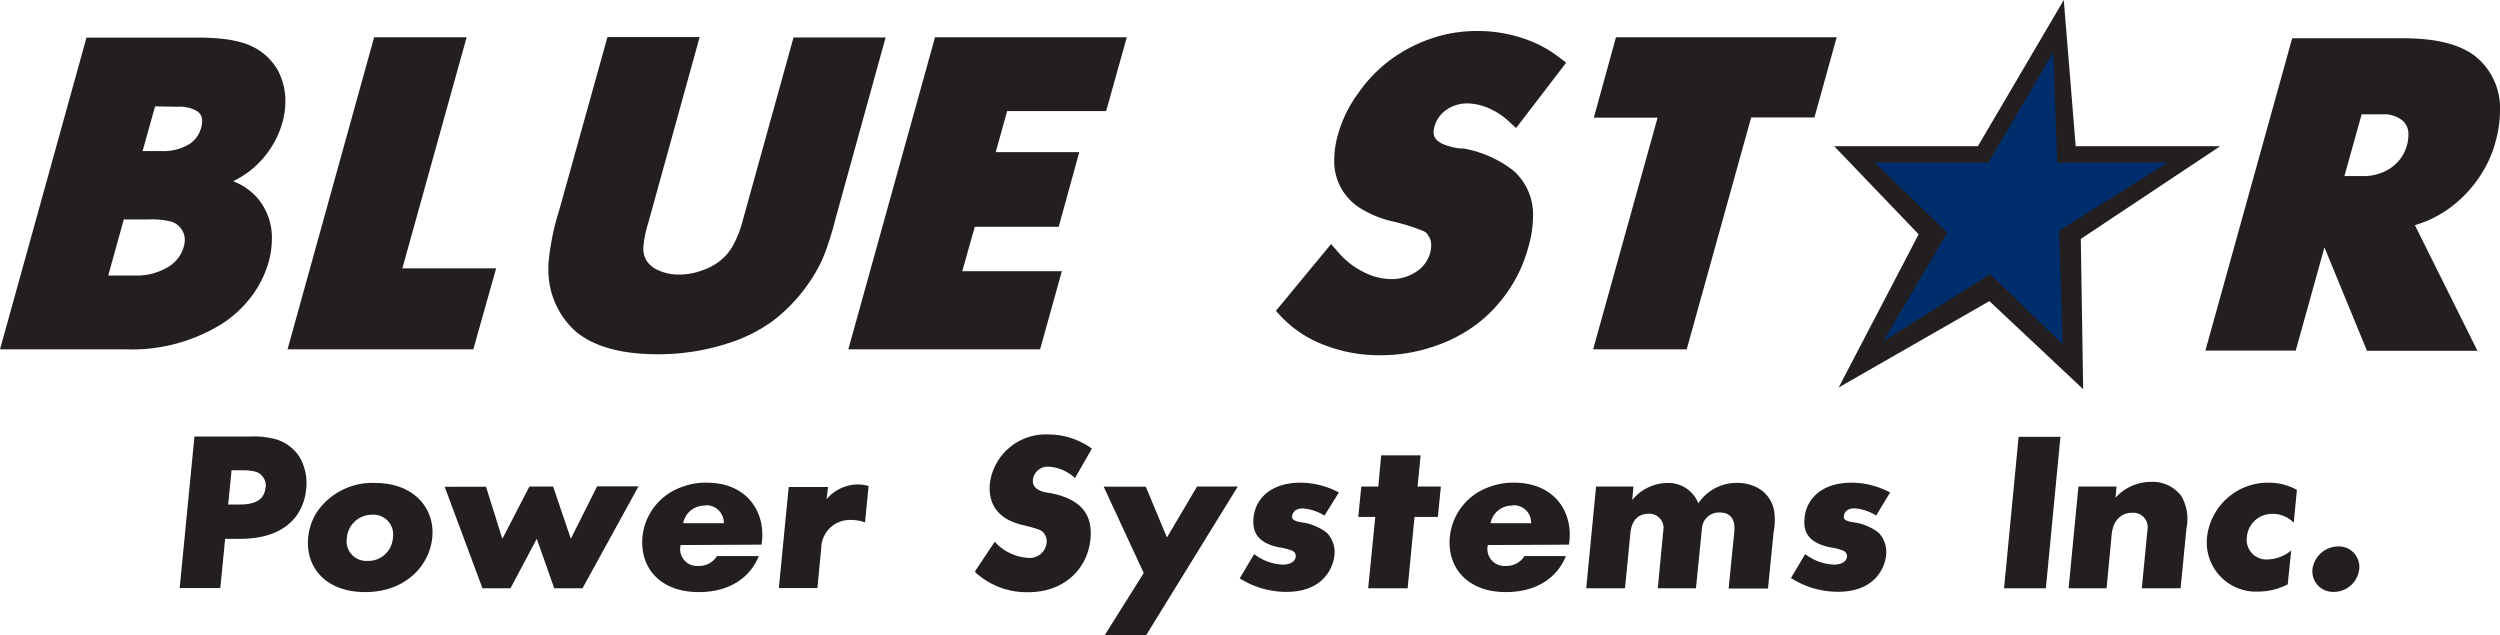 <svg id="Layer_1" data-name="Layer 1" xmlns="http://www.w3.org/2000/svg" viewBox="0 0 254.06 64.53"><defs><style>.cls-1,.cls-2{fill:#231f20;}.cls-1,.cls-3{fill-rule:evenodd;}.cls-3{fill:#002e6d;}</style></defs><polygon class="cls-1" points="209.73 0 201 14.86 186.4 14.86 194.98 23.81 186.85 39.38 186.85 39.38 202.17 30.6 211.7 39.55 211.46 24.28 225.62 14.86 210.94 14.86 209.73 0"/><polygon class="cls-2" points="47.42 3.79 38.02 3.79 29.22 35.5 48.1 35.5 50.42 27.27 40.89 27.27 47.42 3.79"/><path class="cls-2" d="M26.14,5c-1.27-.8-3.25-1.18-6.07-1.18l-11.28,0L0,35.5H12.75A17.29,17.29,0,0,0,22.8,32.75a11.91,11.91,0,0,0,2.93-2.86,10.66,10.66,0,0,0,1.58-3.3,8.85,8.85,0,0,0,.32-2.3,6.22,6.22,0,0,0-1.33-4,6.15,6.15,0,0,0-2.61-1.87,9.49,9.49,0,0,0,5-5.94A7.87,7.87,0,0,0,29,10.32a6.62,6.62,0,0,0-.7-3.05A5.86,5.86,0,0,0,26.14,5Zm-8.09,5.85a3.47,3.47,0,0,1,2,.46,1.13,1.13,0,0,1,.49,1,2,2,0,0,1-.1.67v0a2.83,2.83,0,0,1-1.16,1.64,5.11,5.11,0,0,1-2.94.73H14.49l1.27-4.54ZM15.14,22.3a7.88,7.88,0,0,1,2.33.24,2,2,0,0,1,.84.58,1.92,1.92,0,0,1,.47,1.27,2.79,2.79,0,0,1-.1.66,3.49,3.49,0,0,1-1.46,2,6.15,6.15,0,0,1-3.51.95H11l1.58-5.7Z"/><polygon class="cls-2" points="161.97 11.96 168.45 11.96 161.9 35.5 171.41 35.5 177.96 11.94 184.39 11.94 186.65 3.79 164.22 3.79 161.97 11.96"/><path class="cls-2" d="M251.6,5.76c-1.54-1.24-4-1.87-7.34-1.87H232.94l-8.82,31.74h9.18l2.92-10.49,4.32,10.51h11.23l-6.36-12.77A11.29,11.29,0,0,0,249.13,21a12.53,12.53,0,0,0,3.31-3.78,11,11,0,0,0,1.13-2.69,12.06,12.06,0,0,0,.49-3.3A6.73,6.73,0,0,0,251.6,5.76ZM240,11.62h2.08a3,3,0,0,1,2.05.61,1.81,1.81,0,0,1,.62,1.48,3.9,3.9,0,0,1-.13,1A4.09,4.09,0,0,1,243.06,17a4.89,4.89,0,0,1-3,.89h-1.81Z"/><path class="cls-2" d="M146.89,11.23a3.66,3.66,0,0,1,2.22-.72,5.53,5.53,0,0,1,2.23.51,7.12,7.12,0,0,1,2,1.32l.73.67,5.09-6.64-.72-.55A12.22,12.22,0,0,0,154.8,3.9a14.62,14.62,0,0,0-4.68-.75,14.29,14.29,0,0,0-4.83.82,15.28,15.28,0,0,0-4.15,2.23A14.7,14.7,0,0,0,138,9.51,12.87,12.87,0,0,0,136,13.57a9.63,9.63,0,0,0-.41,2.65,5.62,5.62,0,0,0,2.52,4.86,10.92,10.92,0,0,0,3.68,1.48l.35.09a20.32,20.32,0,0,1,2.51.83,1.31,1.31,0,0,1,.42.31l0,.05.05.07a1.59,1.59,0,0,1,.32,1,3,3,0,0,1-.09.75,3.34,3.34,0,0,1-1.33,1.89,4.5,4.5,0,0,1-2.74.81,6.24,6.24,0,0,1-2.79-.76,8,8,0,0,1-2.52-2l-.7-.8-5.61,6.79.54.58A11.62,11.62,0,0,0,134.42,35a15.36,15.36,0,0,0,5.91,1.1,16.54,16.54,0,0,0,5.25-.85A15.3,15.3,0,0,0,150,33a14.44,14.44,0,0,0,3.31-3.5,14.29,14.29,0,0,0,2-4.37,11.26,11.26,0,0,0,.48-3.09,5.94,5.94,0,0,0-2-4.71,11.55,11.55,0,0,0-5.07-2.24l-.09,0h-.05l-.16,0a6.25,6.25,0,0,1-1.73-.43h0c-.86-.37-1-.85-1-1.22a1.88,1.88,0,0,1,.07-.5A3,3,0,0,1,146.89,11.23Z"/><polygon class="cls-2" points="86.21 35.5 105.7 35.5 107.91 27.56 97.79 27.56 99.06 23.05 107.59 23.05 109.68 15.46 101.19 15.46 102.35 11.29 112.41 11.29 114.51 3.79 95.02 3.79 86.21 35.5"/><path class="cls-2" d="M80.64,3.81,75.45,22.52a10.37,10.37,0,0,1-1.06,2.6,5.26,5.26,0,0,1-1.16,1.34,6,6,0,0,1-1.82,1,6.72,6.72,0,0,1-2.37.44,4.87,4.87,0,0,1-2.21-.47,2.6,2.6,0,0,1-1.13-.95v0a2.37,2.37,0,0,1-.32-1.3,10.6,10.6,0,0,1,.48-2.46L71.1,3.77H61.73L56.85,21.29a25.52,25.52,0,0,0-1.12,5.54,2.09,2.09,0,0,0,0,.24c0,.08,0,.19,0,.32v.05a8.35,8.35,0,0,0,2.83,6.29C60.42,35.25,63.2,36,66.82,36a22.9,22.9,0,0,0,7.09-1.09,15.65,15.65,0,0,0,4.67-2.33A16.72,16.72,0,0,0,82.69,28a13.21,13.21,0,0,0,1.21-2.47c.25-.67.52-1.52.79-2.45l.26-1L90,3.81Z"/><path class="cls-1" d="M30.5,46.54a4.27,4.27,0,0,0-2.9-2,8.59,8.59,0,0,0-2.23-.18H19.76l-1.5,15.4h4.13l.49-5H24.4c4.38,0,6.44-2.21,6.72-5.08A5.36,5.36,0,0,0,30.5,46.54Zm-3.52,3c-.08,1-.74,1.75-2.63,1.73H23.19l.34-3.48h1c1.54,0,1.87.29,2.11.58A1.47,1.47,0,0,1,27,49.55Z"/><path class="cls-1" d="M38.12,49.08a6.8,6.8,0,0,0-6,3.09,5.81,5.81,0,0,0-.8,2.46c-.29,3,1.76,5.54,5.8,5.54s6.53-2.64,6.81-5.55S42.12,49.08,38.12,49.08Zm1.81,5.54A2.5,2.5,0,0,1,37.37,57a2,2,0,0,1-2.12-2.33,2.55,2.55,0,0,1,2.56-2.36A2,2,0,0,1,39.93,54.62Z"/><polygon class="cls-1" points="49.03 59.78 45.19 49.47 49.39 49.46 51.05 54.76 53.8 49.44 56.21 49.44 58.01 54.75 60.68 49.42 64.89 49.42 59.2 59.78 56.32 59.78 54.55 54.75 51.88 59.78 49.03 59.78 49.03 59.78"/><path class="cls-1" d="M77.39,55.35c.5-3.11-1.3-6.3-5.59-6.3a6.73,6.73,0,0,0-2.42.41,6,6,0,0,0-4.09,5.08C65,57.68,67.07,60.17,71,60.17c3.28,0,5.29-1.6,6.11-3.66H72.86a2.1,2.1,0,0,1-1.87,1,1.71,1.71,0,0,1-1.82-2.12Zm-5.73-4a1.78,1.78,0,0,1,1.9,1.82H69.43A2.2,2.2,0,0,1,71.66,51.38Z"/><path class="cls-1" d="M79.15,59.76l1-10.27h4L84,50.73h0a4.22,4.22,0,0,1,3.15-1.5,4.15,4.15,0,0,1,1.12.16l-.36,3.7h0a4.14,4.14,0,0,0-1.45-.25,2.9,2.9,0,0,0-3,2.85l-.39,4.07Z"/><path class="cls-1" d="M99.09,58.05l2-3h0a4.92,4.92,0,0,0,3.27,1.63,1.73,1.73,0,0,0,2-1.49,1.3,1.3,0,0,0-.33-1.07c-.15-.15-.16-.28-1.74-.68-.72-.18-4-.69-3.7-4.29a5.72,5.72,0,0,1,5.91-5,7.6,7.6,0,0,1,4.46,1.44l-1.72,3h0a4.19,4.19,0,0,0-2.64-1.16,1.5,1.5,0,0,0-1.63,1.33c-.13,1.23,1.61,1.31,1.84,1.36,2.57.53,4.32,1.77,4,4.73s-2.65,5.33-6.3,5.33a7.7,7.7,0,0,1-5.37-2Z"/><polygon class="cls-1" points="112.28 64.53 116.23 58.23 112.16 49.46 116.44 49.46 118.59 54.62 121.65 49.44 125.79 49.44 116.49 64.53 112.28 64.53 112.28 64.53"/><path class="cls-1" d="M126,58.75l1.45-2.44h0a5.16,5.16,0,0,0,2.88,1.07c1,0,1.32-.47,1.35-.81a.6.6,0,0,0-.39-.62,6.6,6.6,0,0,0-1.38-.34c-2.08-.46-2.67-1.5-2.52-3,.18-1.89,1.71-3.56,4.8-3.56a8.28,8.28,0,0,1,3.87,1L134.6,52.4h0a4.75,4.75,0,0,0-2.22-.73c-.76,0-1,.42-1.06.73s.05.51.85.67a5.44,5.44,0,0,1,2.67,1.07,2.87,2.87,0,0,1,.77,2.33c-.12,1-.93,3.68-4.9,3.68a8.89,8.89,0,0,1-4.76-1.4Z"/><polygon class="cls-1" points="139.04 59.78 139.76 52.53 138.03 52.53 138.34 49.44 140.07 49.44 140.36 46.27 144.37 46.27 144.06 49.44 146.43 49.44 146.12 52.53 143.75 52.53 143.05 59.78 139.04 59.78 139.04 59.78"/><path class="cls-1" d="M159.44,55.35c.51-3.11-1.3-6.3-5.6-6.3a6.75,6.75,0,0,0-2.41.41,6,6,0,0,0-4.09,5.08c-.3,3.14,1.78,5.63,5.69,5.63,3.27,0,5.29-1.6,6.1-3.66h-4.21a2.13,2.13,0,0,1-1.88,1,1.73,1.73,0,0,1-1.84-2.12Zm-5.73-4a1.76,1.76,0,0,1,1.89,1.82h-4.12A2.2,2.2,0,0,1,153.71,51.38Z"/><path class="cls-1" d="M161.2,59.78l1-10.34H166l-.13,1.37h0a4.71,4.71,0,0,1,3.54-1.73,3.26,3.26,0,0,1,3.18,2.07,4.7,4.7,0,0,1,3.91-2.08,4.44,4.44,0,0,1,1.66.3,3.3,3.3,0,0,1,2.16,2.72,6.53,6.53,0,0,1-.08,2l-.57,5.72h-4l.57-5.73h0c.15-1.4-.46-2-1.5-2a1.74,1.74,0,0,0-1.79,1.7l-.6,6h-3.88l.56-5.86h0a1.44,1.44,0,0,0-1.48-1.71c-1,0-1.71.58-1.86,1.93l-.55,5.64Z"/><path class="cls-1" d="M182,58.75l1.45-2.44h0a5.21,5.21,0,0,0,2.9,1.07c1,0,1.32-.47,1.35-.81a.63.63,0,0,0-.41-.62,6.27,6.27,0,0,0-1.36-.34c-2.1-.46-2.71-1.5-2.54-3,.18-1.89,1.71-3.56,4.8-3.56a8.39,8.39,0,0,1,3.89,1l-1.42,2.34h0a4.76,4.76,0,0,0-2.21-.73c-.77,0-1,.42-1.06.73s0,.51.83.67a5.43,5.43,0,0,1,2.69,1.07,2.86,2.86,0,0,1,.76,2.33c-.11,1-.92,3.68-4.91,3.68a8.89,8.89,0,0,1-4.76-1.4Z"/><polygon class="cls-1" points="203.66 59.78 205.14 44.39 209.39 44.39 207.91 59.78 203.66 59.78 203.66 59.78"/><path class="cls-1" d="M210.22,59.78l1-10.34h3.87l-.1,1.14h0a4.83,4.83,0,0,1,3.6-1.61,3.64,3.64,0,0,1,3.08,1.43,4.61,4.61,0,0,1,.53,3.26l-.6,6.12h-3.94l.57-5.91h0a1.47,1.47,0,0,0-1.56-1.76c-1,0-1.92.67-2.07,2.18l-.52,5.49Z"/><path class="cls-1" d="M232.47,59.39a6.59,6.59,0,0,1-3,.73,5,5,0,0,1-5.18-5.55,6.23,6.23,0,0,1,6.2-5.52,6,6,0,0,1,2.93.73l-.32,3.34h0a3,3,0,0,0-2.15-.9,2.56,2.56,0,0,0-2.61,2.32,2,2,0,0,0,2.14,2.31,3.89,3.89,0,0,0,2.36-.91l-.35,3.45Z"/><path class="cls-1" d="M237.11,60.15A2.09,2.09,0,0,1,235,57.86a2.66,2.66,0,0,1,2.6-2.33,2.08,2.08,0,0,1,2.15,2.33,2.6,2.6,0,0,1-2.59,2.29Z"/><polygon class="cls-3" points="208.67 5.29 202.08 16.52 190.52 16.52 197.89 23.64 191.4 34.67 191.4 34.67 202.24 27.86 209.62 34.98 209.25 23.45 220.31 16.52 209.05 16.52 208.67 5.29"/></svg>